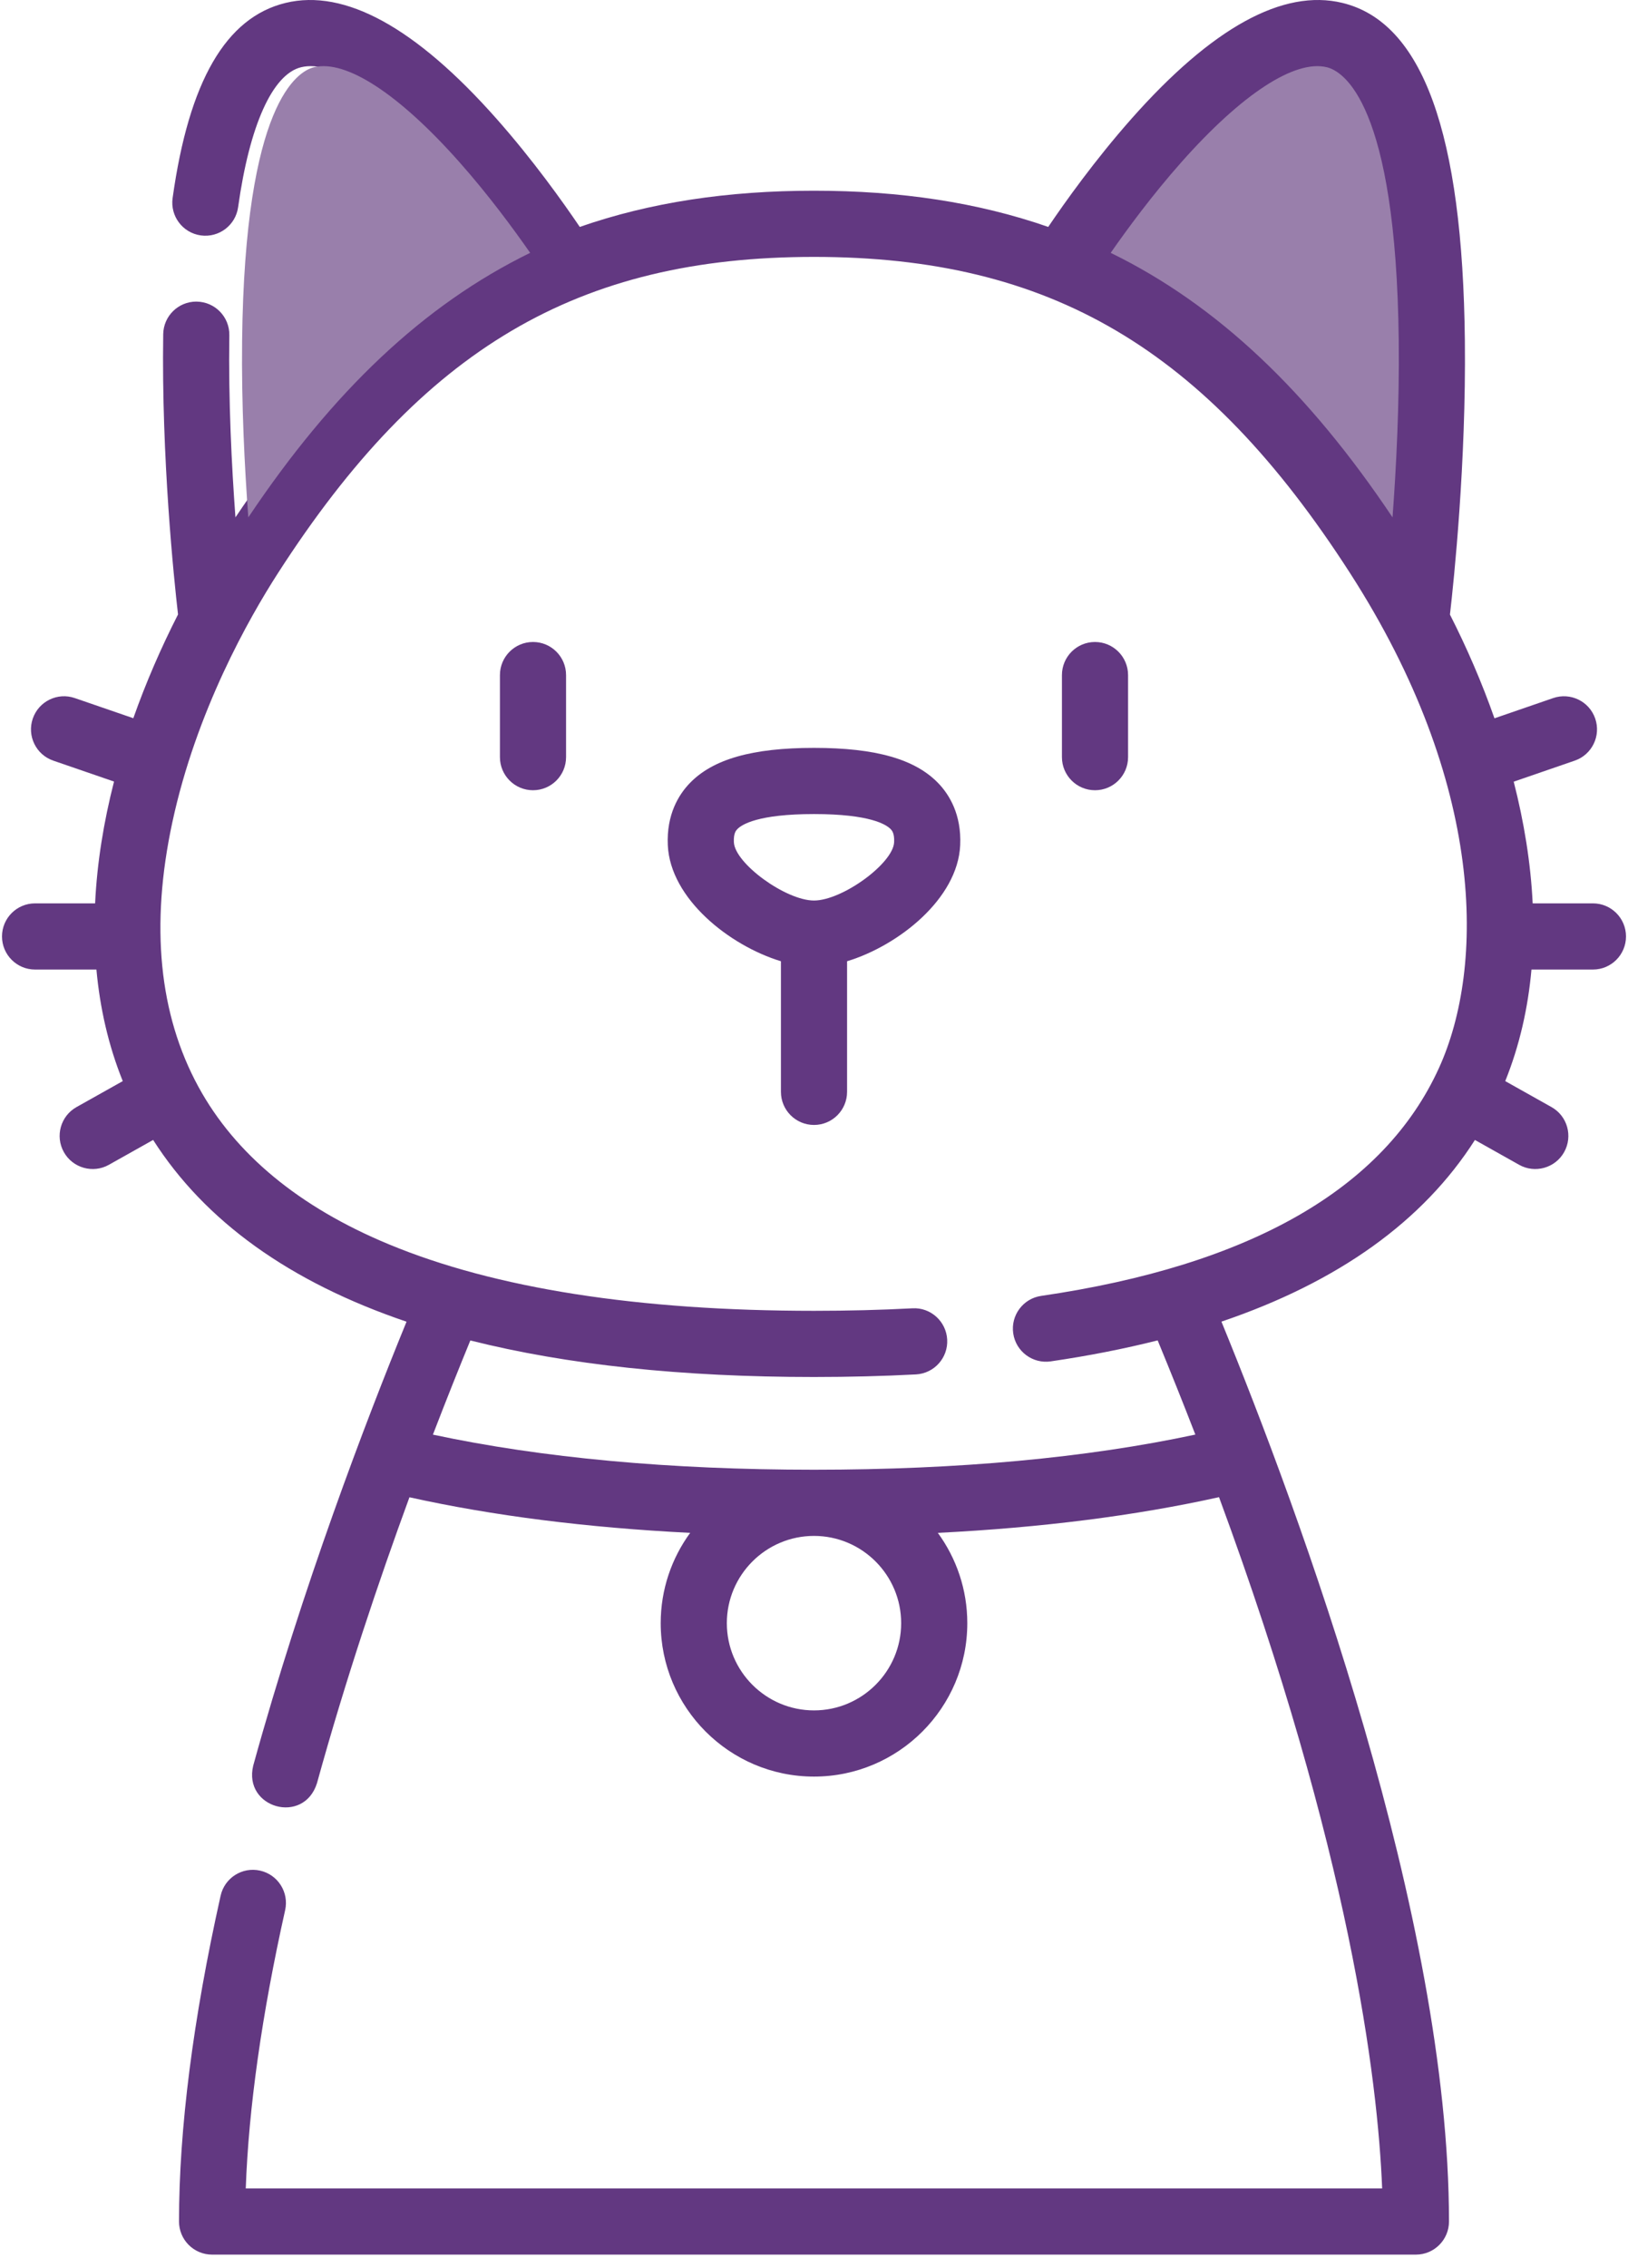 <?xml version="1.0" encoding="UTF-8"?>
<svg width="74px" height="103px" viewBox="0 0 74 103" version="1.1" xmlns="http://www.w3.org/2000/svg" xmlns:xlink="http://www.w3.org/1999/xlink">
    <!-- Generator: Sketch 61 (89581) - https://sketch.com -->
    <title>Group Copy</title>
    <desc>Created with Sketch.</desc>
    <g id="Allegra" stroke="none" stroke-width="1" fill="none" fill-rule="evenodd">
        <g id="Acaricia-de-nuevo-lo-que-te-hace-sentir-bien_mobile" transform="translate(-150, -1958)">
            <g id="Group-7" transform="translate(29, 1901)">
                <g id="Group-Copy" transform="translate(121, 57)">
                    <g id="cat" fill="#623881" fill-rule="nonzero">
                        <path d="M37,33.967 C34.192,33.967 32.394,34.48 31.342,35.581 C30.856,36.089 30.291,36.988 30.355,38.388 C30.466,40.825 33.166,42.951 35.497,43.658 L35.497,49.59 C35.497,50.42 36.17,51.093 37,51.093 C37.83,51.093 38.503,50.42 38.503,49.59 L38.503,43.658 C40.834,42.951 43.534,40.825 43.645,38.388 C43.709,36.988 43.144,36.089 42.659,35.581 C41.606,34.48 39.808,33.967 37,33.967 Z M40.642,38.251 C40.598,39.217 38.283,40.9 37,40.9 C35.717,40.9 33.402,39.217 33.358,38.251 C33.339,37.842 33.458,37.718 33.515,37.658 C33.712,37.452 34.445,36.973 37,36.973 C39.555,36.973 40.288,37.452 40.485,37.658 C40.542,37.718 40.661,37.842 40.642,38.251 Z" id="Shape"></path>
                        <path d="M24.227,29.158 C23.397,29.158 22.724,29.831 22.724,30.661 L22.724,34.388 C22.724,35.218 23.397,35.891 24.227,35.891 C25.058,35.891 25.73,35.218 25.73,34.388 L25.73,30.661 C25.73,29.831 25.058,29.158 24.227,29.158 Z" id="Path"></path>
                        <path d="M49.773,29.158 C48.942,29.158 48.27,29.831 48.27,30.661 L48.27,34.388 C48.27,35.218 48.942,35.891 49.773,35.891 C50.603,35.891 51.276,35.218 51.276,34.388 L51.276,30.661 C51.275,29.831 50.603,29.158 49.773,29.158 Z" id="Path"></path>
                        <path d="M72.406,41.029 L69.667,41.029 C69.578,39.184 69.272,37.326 68.805,35.502 L71.578,34.547 C72.363,34.277 72.78,33.422 72.51,32.637 C72.24,31.852 71.386,31.435 70.599,31.705 L67.93,32.624 C67.355,30.989 66.667,29.406 65.907,27.913 C66.089,26.333 66.644,21.02 66.585,15.486 C66.485,6.039 64.664,1.017 61.019,0.132 C58.325,-0.521 55.1,1.25 51.428,5.396 C49.776,7.262 48.412,9.175 47.647,10.306 C44.442,9.192 40.929,8.662 37,8.662 C33.07,8.662 29.557,9.192 26.353,10.306 C25.587,9.175 24.224,7.262 22.571,5.396 C18.9,1.25 15.672,-0.521 12.981,0.132 C10.267,0.791 8.587,3.69 7.846,8.996 C7.731,9.818 8.305,10.577 9.126,10.692 C9.949,10.806 10.708,10.233 10.823,9.412 C11.343,5.687 12.388,3.369 13.689,3.053 C15.144,2.7 17.554,4.271 20.298,7.363 C21.617,8.85 22.76,10.401 23.514,11.484 C18.669,13.85 14.54,17.773 10.702,23.498 C10.53,21.171 10.38,18.202 10.424,15.224 C10.437,14.394 9.774,13.711 8.944,13.699 C8.936,13.698 8.929,13.698 8.921,13.698 C8.101,13.698 7.431,14.357 7.419,15.179 C7.335,20.808 7.906,26.289 8.092,27.907 C7.327,29.407 6.636,30.989 6.06,32.62 L3.4,31.705 C2.615,31.434 1.76,31.852 1.49,32.637 C1.22,33.422 1.637,34.277 2.422,34.547 L5.183,35.497 C4.714,37.325 4.411,39.184 4.323,41.029 L1.594,41.029 C0.764,41.029 0.091,41.701 0.091,42.532 C0.091,43.362 0.764,44.035 1.594,44.035 L4.383,44.035 C4.541,45.775 4.925,47.478 5.58,49.102 L3.478,50.281 C2.754,50.687 2.497,51.603 2.903,52.327 C3.311,53.058 4.238,53.305 4.949,52.903 L6.961,51.774 C9.326,55.476 13.176,58.232 18.479,60.029 C16.635,64.531 13.757,72.055 11.51,80.192 C11.045,82.12 13.805,82.897 14.407,80.992 C15.704,76.298 17.216,71.808 18.611,68.003 C22.402,68.843 26.672,69.384 31.371,69.62 C30.53,70.772 30.032,72.189 30.032,73.721 C30.032,77.563 33.158,80.689 37,80.689 C40.842,80.689 43.968,77.563 43.968,73.721 C43.968,72.189 43.47,70.772 42.629,69.62 C47.336,69.384 51.614,68.841 55.41,67.998 C61.367,84.134 62.627,94.46 62.825,99.394 L11.171,99.394 C11.302,95.734 11.903,91.491 12.961,86.755 C13.142,85.945 12.632,85.141 11.822,84.96 C11.012,84.778 10.209,85.289 10.028,86.099 C8.773,91.713 8.137,96.692 8.137,100.897 C8.137,101.296 8.295,101.678 8.577,101.96 C8.859,102.242 9.241,102.4 9.64,102.4 L64.36,102.4 C65.19,102.4 65.863,101.727 65.863,100.897 C65.863,87.076 59.073,68.696 55.52,60.026 C60.831,58.226 64.686,55.467 67.042,51.775 L69.051,52.903 C69.762,53.305 70.689,53.058 71.097,52.327 C71.503,51.603 71.246,50.687 70.522,50.281 L68.42,49.102 C69.074,47.479 69.456,45.776 69.612,44.035 L72.406,44.035 C73.236,44.035 73.909,43.362 73.909,42.532 C73.909,41.702 73.236,41.029 72.406,41.029 L72.406,41.029 Z M37,77.683 C34.815,77.683 33.038,75.905 33.038,73.721 C33.038,71.536 34.815,69.758 37,69.758 C39.185,69.758 40.962,71.536 40.962,73.721 C40.962,75.905 39.185,77.683 37,77.683 Z M47.325,58.857 C46.504,58.977 45.936,59.74 46.056,60.561 C46.176,61.383 46.941,61.951 47.76,61.831 C49.48,61.58 51.099,61.261 52.621,60.878 C53.227,62.344 53.797,63.77 54.334,65.156 C49.381,66.215 43.562,66.752 37,66.752 C30.444,66.752 24.629,66.215 19.678,65.158 C20.304,63.53 20.883,62.087 21.379,60.881 C25.766,61.985 30.978,62.541 37,62.541 C38.594,62.541 40.152,62.501 41.633,62.423 C42.462,62.379 43.098,61.672 43.054,60.843 C43.011,60.014 42.3,59.373 41.475,59.421 C40.047,59.497 38.541,59.535 37.001,59.535 C29.008,59.535 22.504,58.518 17.67,56.512 C13.596,54.822 10.685,52.415 9.018,49.358 C7.225,46.07 6.826,42.03 7.833,37.35 C8.92,32.298 11.31,28.086 12.638,26.025 C19.207,15.827 26.265,11.668 37,11.668 C47.735,11.668 54.793,15.827 61.363,26.025 C67.529,35.597 67.497,43.912 65.41,48.501 C62.917,53.985 56.832,57.469 47.325,58.857 L47.325,58.857 Z" id="Shape"></path>
                    </g>
                    <path d="M53.702,7.363 C56.446,4.271 58.853,2.698 60.311,3.054 C61.046,3.232 63.457,4.655 63.579,15.473 C63.612,18.367 63.465,21.237 63.297,23.498 C59.46,17.773 55.331,13.85 50.486,11.484 C51.24,10.401 52.382,8.85 53.702,7.363 Z" id="Path" fill="#997FAB"></path>
                    <path d="M14.216,7.363 C16.96,4.271 19.367,2.698 20.825,3.054 C21.56,3.232 23.971,4.655 24.093,15.473 C24.126,18.367 23.979,21.237 23.811,23.498 C19.974,17.773 15.845,13.85 11,11.484 C11.754,10.401 12.896,8.85 14.216,7.363 Z" id="Path-Copy" fill="#997FAB" transform="translate(17.549, 13.251) scale(-1, 1) translate(-17.549, -13.251) "></path>
                </g>
            </g>
        </g>
    </g>
</svg>